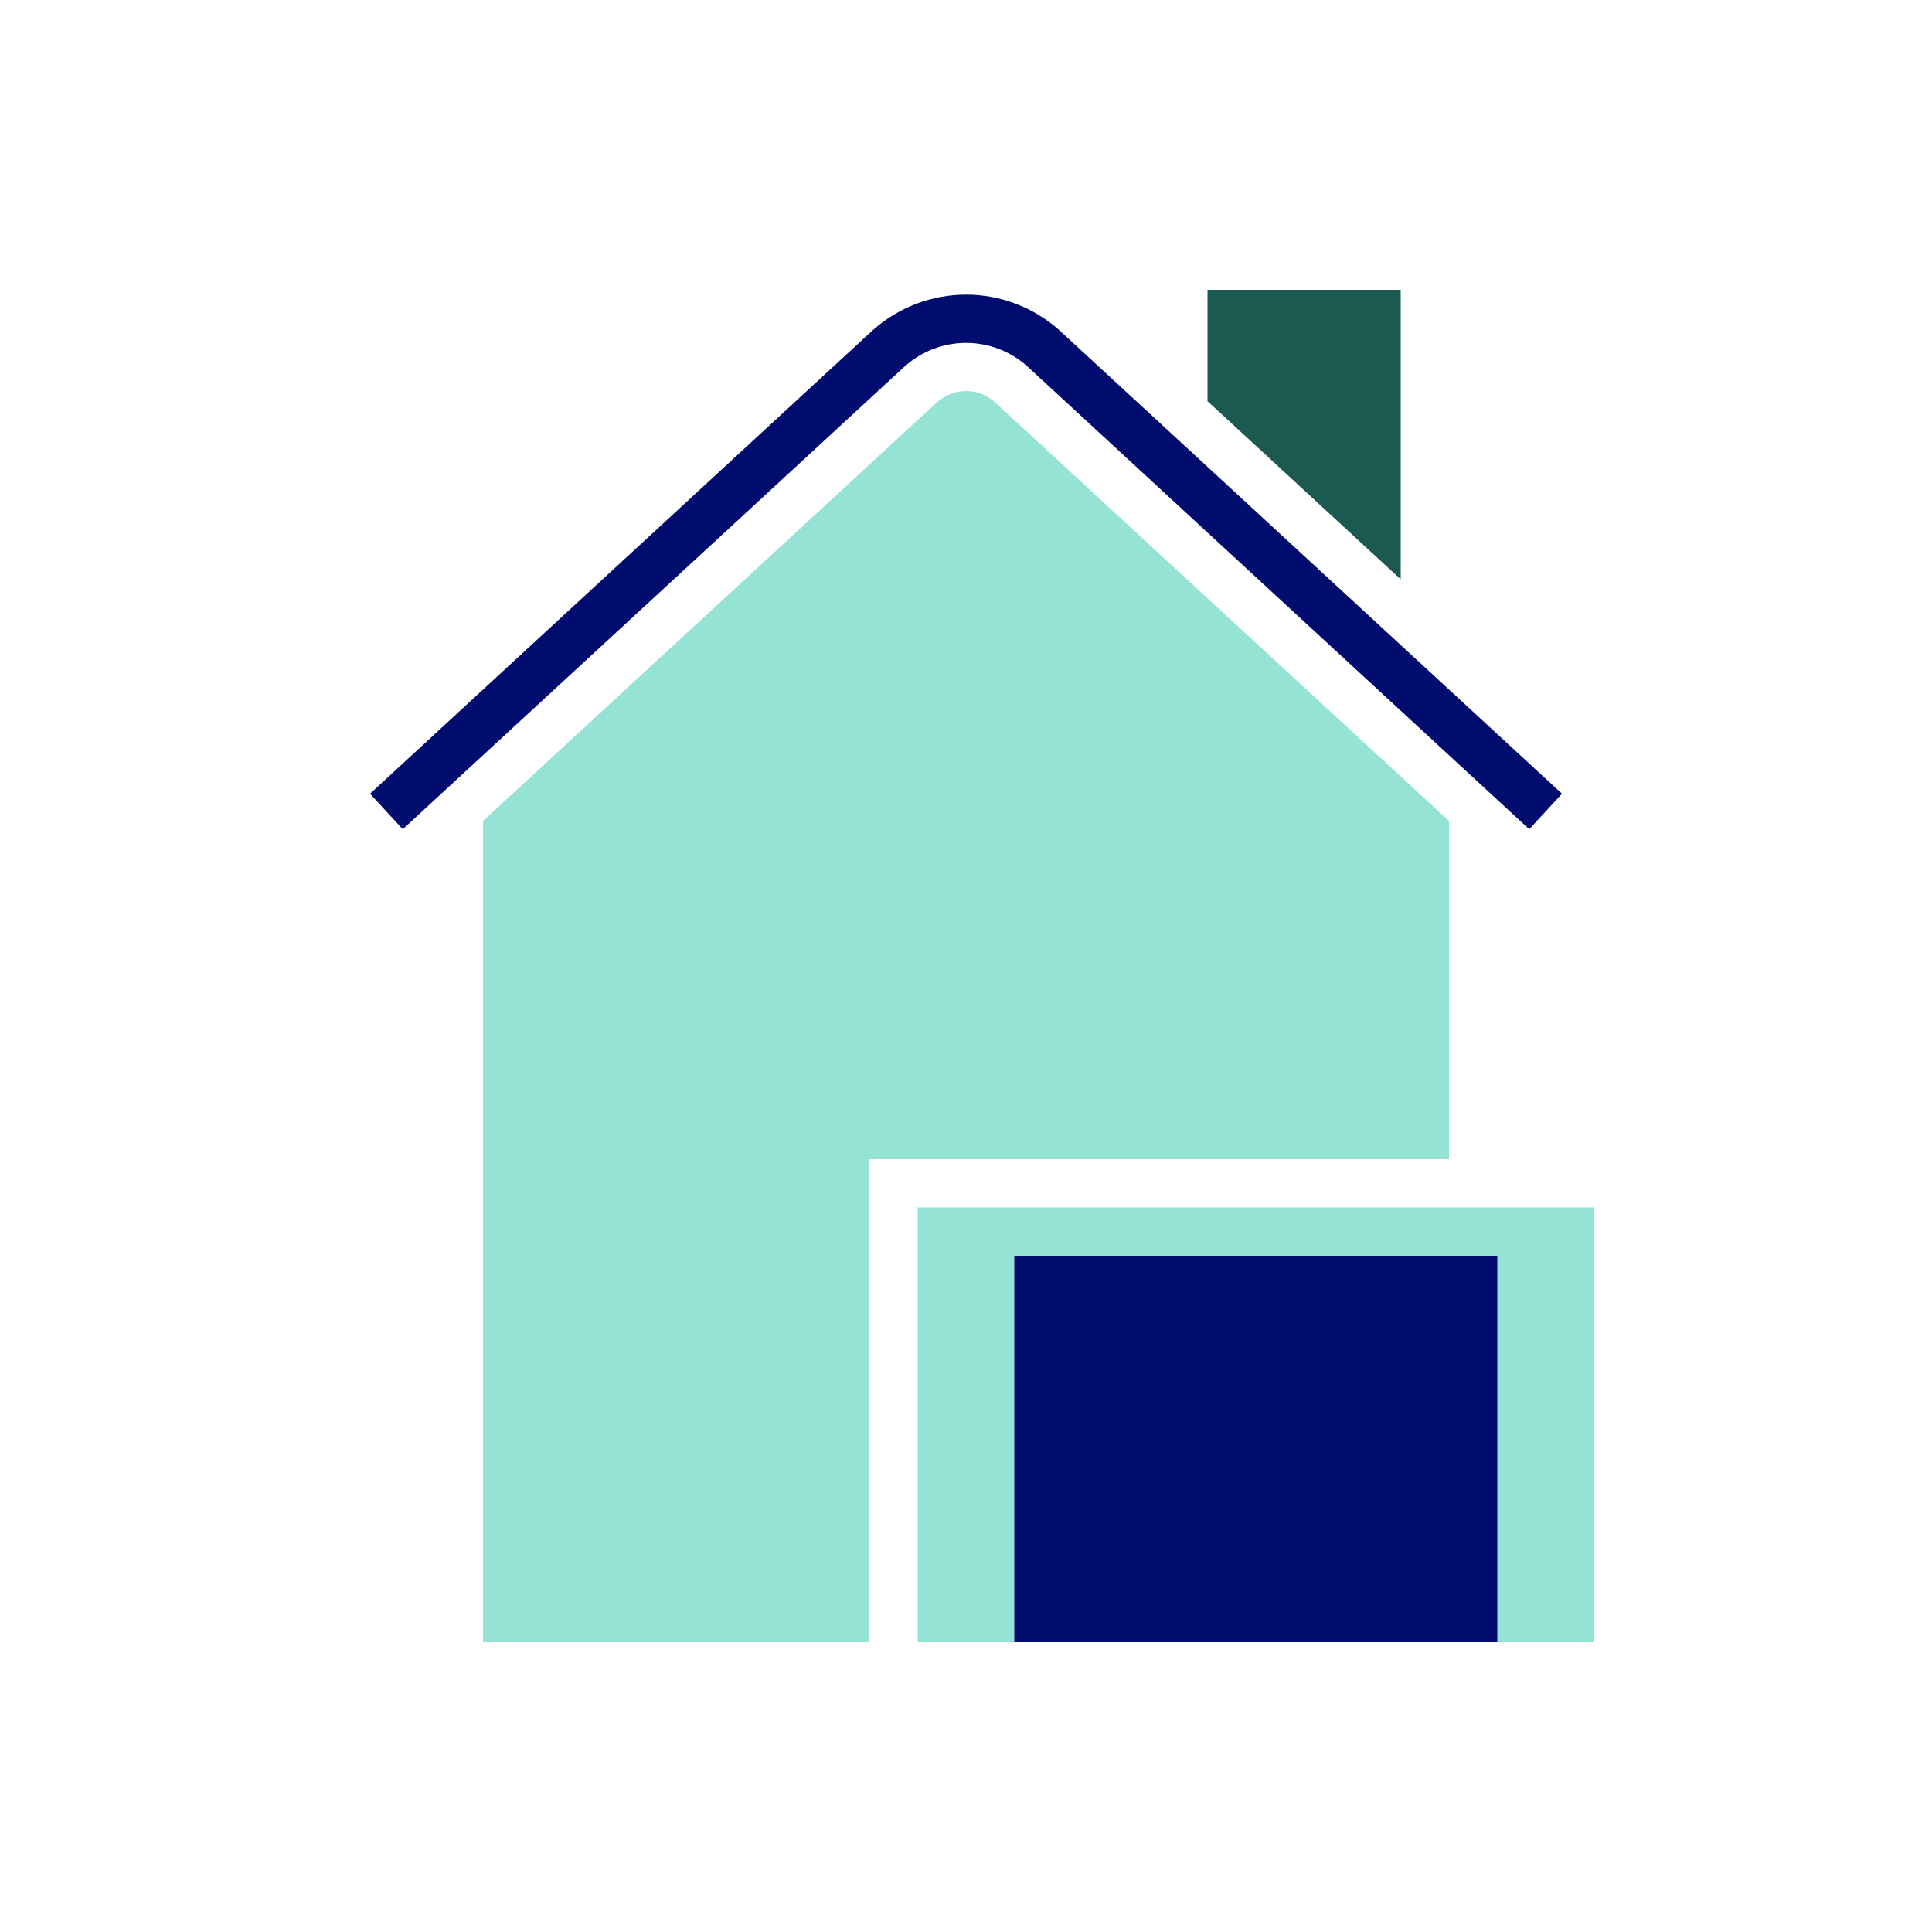 <?xml version="1.0" encoding="iso-8859-1"?><!--Generator: Adobe Illustrator 26.2.1, SVG Export Plug-In . SVG Version: 6.00 Build 0)--><svg version="1.1" xmlns="http://www.w3.org/2000/svg" xmlns:xlink="http://www.w3.org/1999/xlink" x="0px" y="0px" viewBox="0 0 40 40" xml:space="preserve" focusable="false" aria-hidden="true" enable-background="new 0 0 40 40"><g id="Solid"><rect width="40" height="40" fill="none"/></g><g id="Icon_Green"><g><rect x="19" y="25" width="14" height="9" fill="#94E3D4"/></g><polygon points="29,6 25,6 25,8.306 29,11.994 	" fill="#1B5951"/><path d="M32.339,16.433L21.94,6.844c-1.106-0.992-2.773-0.993-3.884,0.005L7.661,16.433l0,0L8,16.801
		l0.339,0.367l10.39-9.58c0.724-0.651,1.817-0.65,2.538-0.005l10.394,9.585L32,16.801L32.339,16.433L32.339,16.433z" fill="#000D6E"/><path d="M18,25v-1h1h11v-7.003l-9.412-8.679c-0.33-0.297-0.848-0.296-1.191,0.013L10,16.997V34h2.551H18V25z
		" fill="#94E3D4"/><rect x="21" y="26" width="10" height="8" fill="#000D6E"/></g></svg>